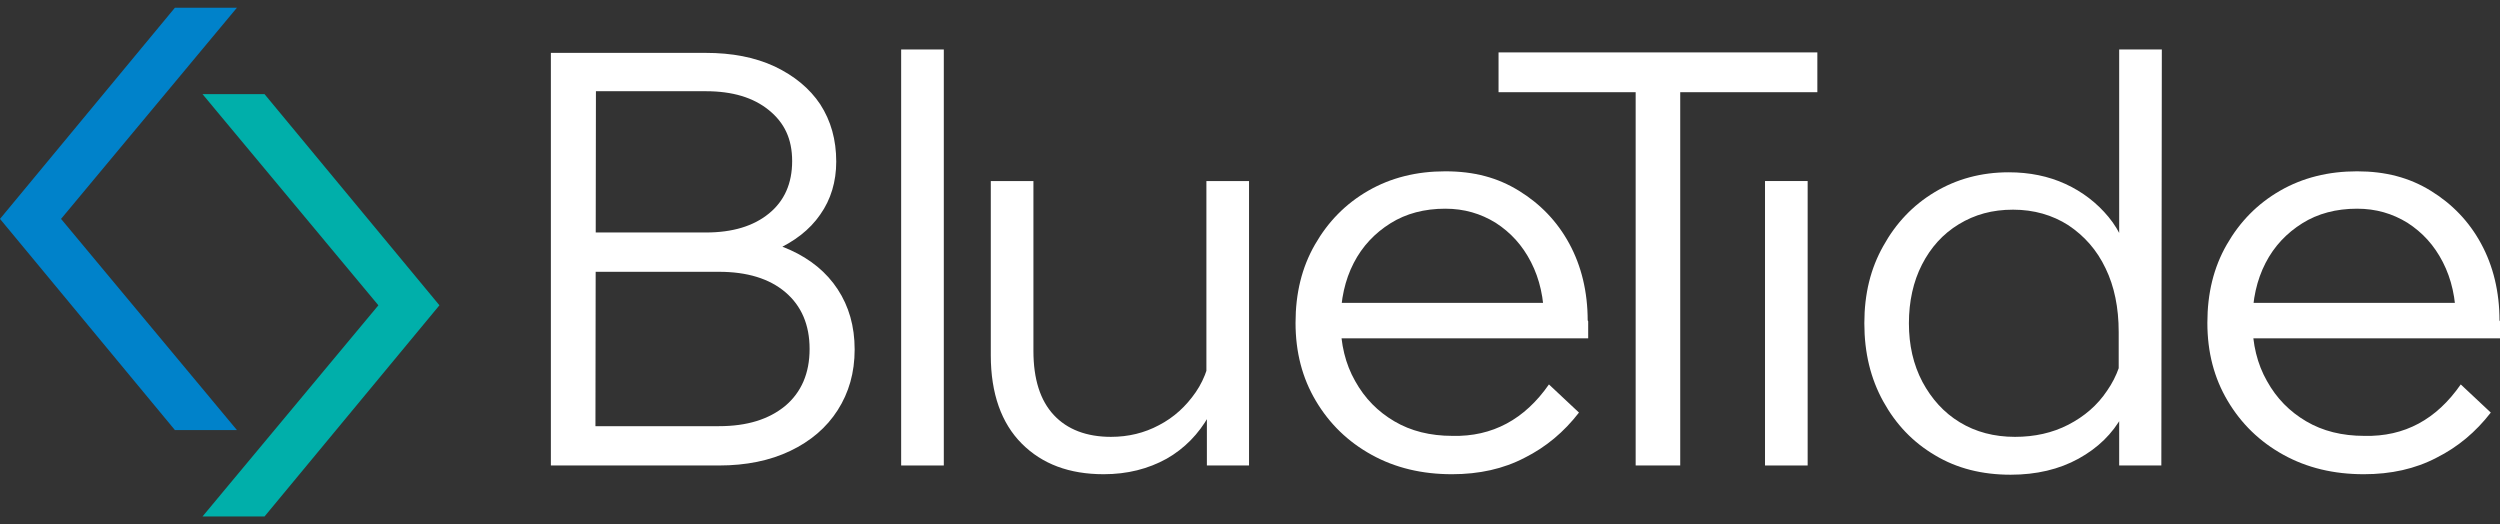 <svg width="186" height="39" viewBox="0 0 186 39" fill="none" xmlns="http://www.w3.org/2000/svg">
<rect x="0" y="0" width="186" height="39" fill="#333333" stroke="none"/>
<path d="M17.627 31.996H13.013L0 16.286L13.013 0.575H17.627L4.542 16.286L17.627 31.996Z" fill="#0082CA"/>
<path d="M28.152 22.714L15.067 7.004H19.681L32.694 22.714L19.681 38.425H15.067L28.152 22.714Z" fill="#00AFAA"/>
<path d="M40.985 34.632V3.934H52.484C54.466 3.934 56.16 4.259 57.638 4.945C59.08 5.632 60.234 6.571 61.027 7.762C61.82 8.99 62.216 10.399 62.216 12.024C62.216 13.505 61.82 14.841 61.027 15.961C60.234 17.116 59.08 17.983 57.638 18.633C56.197 19.283 54.466 19.608 52.484 19.608H44.734V17.55H53.493C55.512 17.55 57.278 17.911 58.792 18.597C60.306 19.283 61.495 20.258 62.324 21.523C63.154 22.787 63.586 24.267 63.586 26.001C63.586 27.734 63.154 29.215 62.324 30.515C61.495 31.815 60.306 32.827 58.792 33.549C57.278 34.271 55.512 34.632 53.493 34.632H40.985ZM44.301 31.707H53.493C55.584 31.707 57.206 31.201 58.431 30.19C59.621 29.179 60.234 27.77 60.234 25.965C60.234 24.159 59.621 22.75 58.431 21.739C57.242 20.728 55.584 20.222 53.493 20.222H43.905V17.297H52.52C54.502 17.297 56.052 16.827 57.206 15.888C58.359 14.949 58.936 13.649 58.936 11.988C58.936 10.327 58.359 9.135 57.206 8.196C56.052 7.257 54.502 6.787 52.52 6.787H44.337L44.301 31.707Z" fill="white"/>
<path d="M70.219 34.632H67.046V3.681H70.219V34.632Z" fill="white"/>
<path d="M90.188 25.459L90.837 26.362C90.981 28.096 90.693 29.612 89.936 30.949C89.179 32.285 88.134 33.368 86.8 34.127C85.43 34.885 83.88 35.282 82.114 35.282C79.555 35.282 77.536 34.524 76.022 33.007C74.508 31.49 73.715 29.287 73.715 26.434V13.469H76.887V26.109C76.887 28.204 77.392 29.793 78.401 30.876C79.41 31.96 80.852 32.502 82.655 32.502C83.952 32.502 85.142 32.213 86.223 31.635C87.341 31.057 88.242 30.226 88.963 29.179C89.684 28.132 90.08 26.868 90.188 25.459ZM92.928 34.632H89.792V30.479L89.756 29.287V13.469H92.928V34.632Z" fill="white"/>
<path d="M115.241 28.601L117.476 30.696C116.358 32.14 115.024 33.26 113.438 34.055C111.852 34.885 110.05 35.282 108.031 35.282C105.797 35.282 103.814 34.813 102.048 33.838C100.281 32.863 98.912 31.526 97.902 29.829C96.893 28.132 96.388 26.218 96.388 24.014C96.388 21.811 96.857 19.897 97.83 18.2C98.803 16.502 100.101 15.166 101.795 14.191C103.49 13.216 105.4 12.746 107.527 12.746C109.69 12.746 111.42 13.216 113.006 14.191C114.592 15.166 115.854 16.466 116.755 18.128C117.656 19.789 118.124 21.703 118.124 23.87V24.123H114.88V23.87C114.88 22.209 114.556 20.764 113.907 19.5C113.258 18.236 112.393 17.297 111.276 16.575C110.158 15.888 108.933 15.527 107.527 15.527C105.977 15.527 104.607 15.888 103.454 16.611C102.3 17.333 101.363 18.308 100.714 19.572C100.065 20.836 99.741 22.281 99.741 23.942C99.741 25.604 100.101 27.084 100.822 28.348C101.543 29.648 102.516 30.624 103.742 31.346C104.967 32.068 106.409 32.429 108.067 32.429C111.023 32.502 113.438 31.201 115.241 28.601ZM118.161 25.17H99.092V22.534H117.476L118.161 23.906V25.17Z" fill="white"/>
<path d="M135.211 6.86H111.492V3.898H135.211V6.86ZM125.009 34.632H121.693V6.462H125.009C125.009 6.426 125.009 34.632 125.009 34.632Z" fill="white"/>
<path d="M134.489 34.632H131.317V13.469H134.489V34.632Z" fill="white"/>
<path d="M160.804 34.632H157.667V28.854L157.631 28.818V24.701C157.631 22.895 157.307 21.306 156.658 19.97C156.009 18.597 155.072 17.55 153.883 16.755C152.693 15.997 151.323 15.6 149.773 15.6C148.223 15.6 146.926 15.961 145.736 16.683C144.547 17.405 143.645 18.416 142.997 19.681C142.348 20.945 142.023 22.425 142.023 24.051C142.023 25.676 142.348 27.12 143.033 28.421C143.717 29.685 144.619 30.696 145.808 31.418C146.998 32.141 148.367 32.502 149.917 32.502C151.359 32.502 152.693 32.213 153.883 31.599C155.072 30.985 156.045 30.154 156.766 29.071C157.523 27.987 157.92 26.795 158.064 25.459L158.677 26.326C158.893 28.023 158.641 29.54 157.92 30.913C157.163 32.285 156.081 33.332 154.64 34.127C153.198 34.921 151.504 35.319 149.593 35.319C147.466 35.319 145.592 34.849 143.97 33.874C142.312 32.899 141.05 31.563 140.113 29.865C139.176 28.168 138.707 26.254 138.707 24.051C138.707 21.848 139.176 19.97 140.113 18.308C141.05 16.611 142.312 15.274 143.934 14.299C145.556 13.324 147.394 12.819 149.449 12.819C150.999 12.819 152.405 13.107 153.666 13.685C154.928 14.263 156.009 15.094 156.874 16.141C157.74 17.189 158.28 18.453 158.497 19.861H157.667V3.681H160.84L160.804 34.632Z" fill="white"/>
<path d="M183.08 28.601L185.315 30.696C184.198 32.14 182.864 33.26 181.278 34.055C179.692 34.885 177.89 35.282 175.871 35.282C173.636 35.282 171.654 34.813 169.887 33.838C168.121 32.863 166.751 31.526 165.742 29.829C164.733 28.132 164.228 26.218 164.228 24.014C164.228 21.811 164.697 19.897 165.67 18.2C166.643 16.502 167.941 15.166 169.635 14.191C171.329 13.216 173.24 12.746 175.366 12.746C177.493 12.746 179.259 13.216 180.845 14.191C182.432 15.166 183.693 16.466 184.594 18.128C185.495 19.789 185.964 21.703 185.964 23.87V24.123H182.72V23.87C182.72 22.209 182.395 20.764 181.747 19.5C181.098 18.236 180.233 17.297 179.115 16.575C177.998 15.888 176.772 15.527 175.366 15.527C173.816 15.527 172.447 15.888 171.293 16.611C170.14 17.333 169.202 18.308 168.554 19.572C167.905 20.836 167.58 22.281 167.58 23.942C167.58 25.604 167.941 27.084 168.662 28.348C169.383 29.648 170.356 30.624 171.582 31.346C172.807 32.068 174.249 32.429 175.907 32.429C178.899 32.502 181.278 31.201 183.08 28.601ZM186 25.17H166.932V22.534H185.315L186 23.906V25.17Z" fill="white"/>
</svg>
